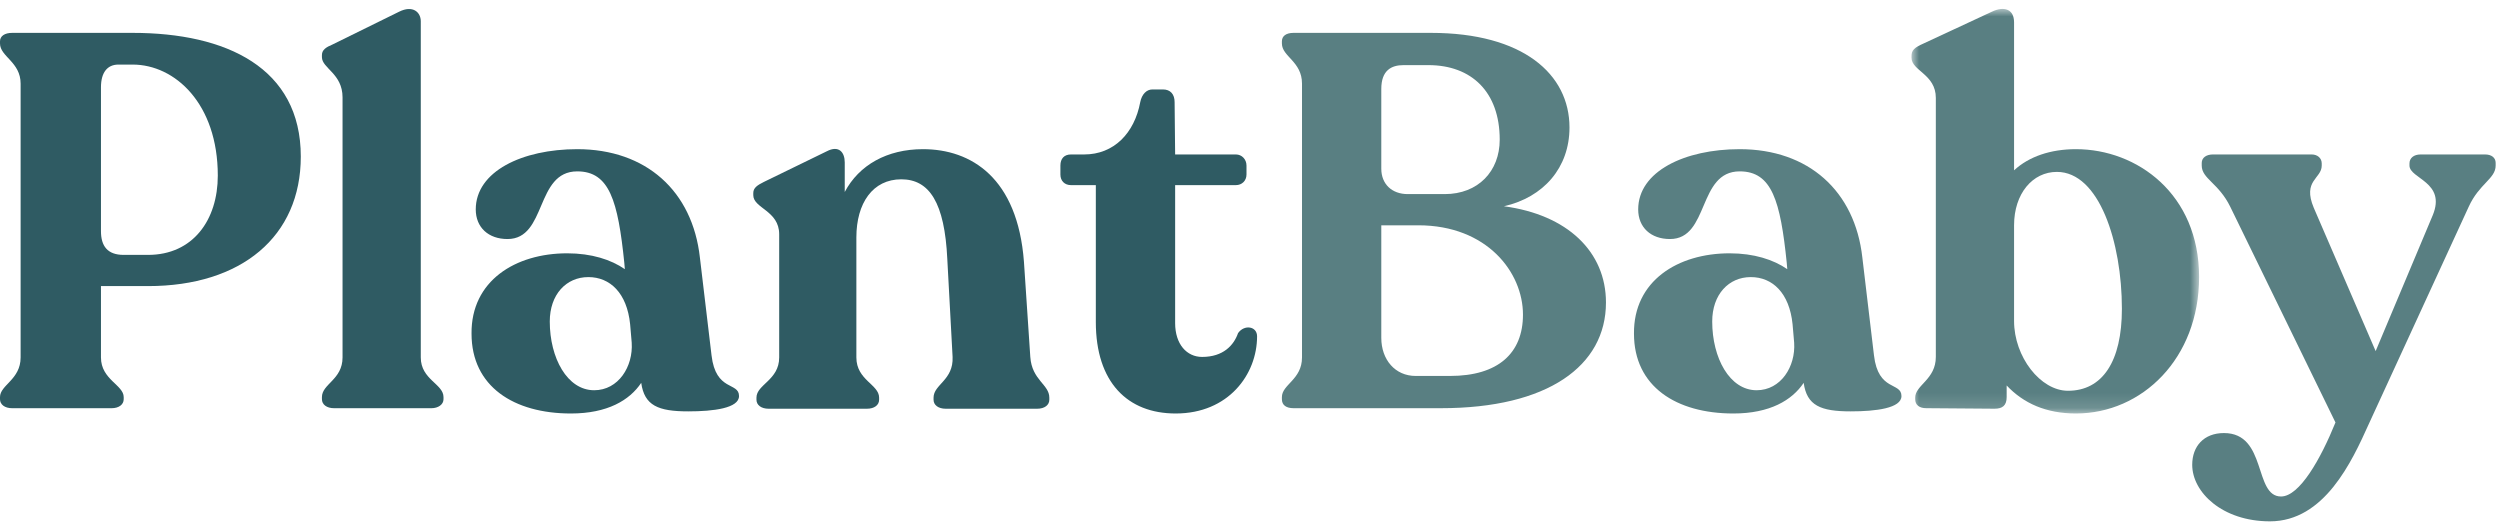 <?xml version="1.0" encoding="UTF-8"?>
<svg width="166px" height="35px" viewBox="0 0 166 35" version="1.1" xmlns="http://www.w3.org/2000/svg" xmlns:xlink="http://www.w3.org/1999/xlink">
    <title>logo</title>
    <defs>
        <polygon id="path-1" points="0 0 19.096 0 19.096 26.863 0 26.863"></polygon>
    </defs>
    <g id="Page-1" stroke="none" stroke-width="1" fill="none" fill-rule="evenodd">
        <g id="PlantBaby-Main-Page" transform="translate(-50, -34)">
            <g id="Group" transform="translate(50, 34.593)">
                <g id="Group-20" transform="translate(0, -0)">
                    <path d="M9.828,16.332 C12.812,16.332 14.462,14.015 14.462,11.067 C14.462,6.293 11.619,3.695 8.81,3.695 L7.862,3.695 C7.126,3.695 6.704,4.222 6.704,5.205 L6.704,14.753 C6.704,15.735 7.126,16.332 8.214,16.332 L9.828,16.332 Z M-2.184261e-15,25.915 L-2.184261e-15,25.775 C-2.184261e-15,24.967 1.369,24.616 1.369,23.142 L1.369,4.959 C1.369,3.52 -2.184261e-15,3.169 -2.184261e-15,2.292 L-2.184261e-15,2.152 C-2.184261e-15,1.8 0.315,1.59 0.807,1.59 L8.81,1.59 C15.024,1.59 19.973,3.906 19.973,9.804 C19.973,15.103 16.041,18.404 9.828,18.404 L6.704,18.404 L6.704,23.142 C6.704,24.616 8.214,24.967 8.214,25.775 L8.214,25.915 C8.214,26.266 7.898,26.512 7.407,26.512 L0.807,26.512 C0.315,26.512 -2.184261e-15,26.266 -2.184261e-15,25.915 L-2.184261e-15,25.915 Z" id="Fill-1" fill="#2F5B63"></path>
                    <path d="M21.376,25.915 L21.376,25.775 C21.376,24.897 22.745,24.616 22.745,23.142 L22.745,5.872 C22.745,4.292 21.376,3.941 21.376,3.204 L21.376,3.064 C21.376,2.713 21.657,2.538 22.078,2.362 L26.5,0.185 C27.413,-0.271 27.94,0.22 27.94,0.817 L27.94,23.142 C27.94,24.616 29.449,24.897 29.449,25.775 L29.449,25.915 C29.449,26.266 29.099,26.512 28.642,26.512 L22.183,26.512 C21.692,26.512 21.376,26.266 21.376,25.915" id="Fill-3" fill="#2F5B63"></path>
                    <path d="M41.945,22.159 L41.84,20.931 C41.629,18.86 40.506,17.806 39.067,17.806 C37.592,17.806 36.505,18.965 36.505,20.755 C36.505,23.177 37.663,25.319 39.453,25.319 C41.068,25.319 42.05,23.739 41.945,22.159 M49.071,25.705 C49.071,26.511 47.386,26.722 45.701,26.722 C43.7,26.722 42.788,26.336 42.577,24.828 C41.805,25.985 40.331,26.863 37.908,26.863 C34.118,26.863 31.31,25.073 31.31,21.562 C31.275,18.052 34.223,16.227 37.663,16.227 C39.278,16.227 40.576,16.648 41.489,17.28 L41.454,16.859 C41.033,12.752 40.472,10.786 38.33,10.786 C35.522,10.786 36.329,15.279 33.696,15.279 C32.433,15.279 31.59,14.507 31.59,13.313 C31.59,10.786 34.679,9.312 38.33,9.312 C42.893,9.312 45.982,12.085 46.473,16.508 L47.246,23.002 C47.527,25.424 49.071,24.757 49.071,25.705" id="Fill-5" fill="#2F5B63"></path>
                    <path d="M69.675,25.81 L69.675,25.95 C69.675,26.302 69.359,26.547 68.868,26.547 L62.796,26.547 C62.304,26.547 61.988,26.302 61.988,25.95 L61.988,25.81 C61.988,24.932 63.322,24.651 63.252,23.107 L62.901,16.613 C62.725,12.857 61.707,11.313 59.847,11.313 C57.951,11.313 56.863,12.892 56.863,15.173 L56.863,23.142 C56.863,24.651 58.373,24.932 58.373,25.81 L58.373,25.95 C58.373,26.302 58.057,26.547 57.565,26.547 L51.037,26.547 C50.545,26.547 50.229,26.302 50.229,25.95 L50.229,25.81 C50.229,24.932 51.738,24.651 51.738,23.142 L51.738,14.963 C51.738,13.384 50.018,13.244 50.018,12.366 L50.018,12.225 C50.018,11.874 50.299,11.699 50.72,11.488 L54.897,9.453 C55.705,9.031 56.091,9.523 56.091,10.19 L56.091,12.155 C57.038,10.365 58.899,9.312 61.286,9.312 C64.48,9.312 67.569,11.207 67.99,16.789 L68.412,23.107 C68.517,24.651 69.675,24.932 69.675,25.81" id="Fill-7" fill="#2F5B63"></path>
                    <path d="M72.763,20.79 L72.763,11.699 L71.113,11.699 C70.692,11.699 70.411,11.418 70.411,10.996 L70.411,10.401 C70.411,9.943 70.657,9.663 71.113,9.663 L71.991,9.663 C73.957,9.663 75.325,8.258 75.712,6.188 C75.817,5.662 76.133,5.346 76.519,5.346 L77.221,5.346 C77.713,5.346 77.994,5.662 77.994,6.188 L78.029,9.663 L82.065,9.663 C82.452,9.663 82.767,9.979 82.767,10.401 L82.767,10.996 C82.767,11.418 82.452,11.699 82.065,11.699 L78.029,11.699 L78.029,20.86 C78.029,22.264 78.801,23.107 79.819,23.107 C81.223,23.107 81.925,22.335 82.206,21.527 C82.627,20.931 83.47,21.071 83.47,21.738 C83.47,24.265 81.574,26.863 78.064,26.863 C74.869,26.863 72.763,24.792 72.763,20.79" id="Fill-9" fill="#2F5B63"></path>
                    <path d="M101.125,20.299 C101.125,17.491 98.738,14.367 94.175,14.367 L91.718,14.367 L91.718,21.843 C91.718,23.283 92.631,24.37 93.999,24.37 L96.281,24.37 C99.475,24.37 101.125,22.861 101.125,20.299 L101.125,20.299 Z M91.718,10.61 C91.718,11.628 92.42,12.295 93.473,12.295 L95.93,12.295 C98.141,12.295 99.581,10.786 99.581,8.681 C99.581,5.521 97.72,3.731 94.842,3.731 L93.192,3.731 C92.385,3.731 91.718,4.082 91.718,5.311 L91.718,10.61 Z M106.636,19.493 C106.636,23.703 102.775,26.511 95.685,26.511 L85.891,26.511 C85.399,26.511 85.118,26.302 85.118,25.915 L85.118,25.775 C85.118,24.932 86.453,24.616 86.453,23.142 L86.453,4.96 C86.453,3.485 85.118,3.169 85.118,2.292 L85.118,2.151 C85.118,1.8 85.399,1.59 85.891,1.59 L95.018,1.59 C101.125,1.59 104.214,4.327 104.214,7.873 C104.214,10.541 102.494,12.506 99.861,13.103 C104.074,13.664 106.636,16.121 106.636,19.493 L106.636,19.493 Z" id="Fill-11" fill="#597F82"></path>
                    <path d="M119.132,22.159 L119.026,20.931 C118.816,18.86 117.692,17.806 116.253,17.806 C114.779,17.806 113.691,18.965 113.691,20.755 C113.691,23.177 114.849,25.319 116.639,25.319 C118.254,25.319 119.237,23.739 119.132,22.159 M126.257,25.705 C126.257,26.511 124.573,26.722 122.887,26.722 C120.886,26.722 119.974,26.336 119.764,24.828 C118.991,25.985 117.517,26.863 115.095,26.863 C111.304,26.863 108.496,25.073 108.496,21.562 C108.461,18.052 111.409,16.227 114.849,16.227 C116.464,16.227 117.762,16.648 118.675,17.28 L118.64,16.859 C118.219,12.752 117.658,10.786 115.516,10.786 C112.708,10.786 113.515,15.279 110.883,15.279 C109.619,15.279 108.776,14.507 108.776,13.313 C108.776,10.786 111.866,9.312 115.516,9.312 C120.08,9.312 123.168,12.085 123.66,16.508 L124.432,23.002 C124.713,25.424 126.257,24.757 126.257,25.705" id="Fill-13" fill="#597F82"></path>
                    <g id="Group-17" transform="translate(126.924, 0)">
                        <mask id="mask-2" fill="white">
                            <use xlink:href="#path-1"></use>
                        </mask>
                        <g id="Clip-16"></g>
                        <path d="M13.97,19.913 C13.97,15.49 12.461,10.821 9.653,10.821 C8.039,10.821 6.81,12.26 6.81,14.367 L6.81,20.72 C6.81,23.106 8.565,25.354 10.39,25.354 C12.672,25.354 13.97,23.422 13.97,19.913 M19.096,17.806 C19.096,23.212 15.305,26.863 10.917,26.863 C8.951,26.863 7.442,26.196 6.318,25.002 L6.318,25.775 C6.318,26.336 6.037,26.547 5.511,26.547 L0.982,26.511 C0.526,26.511 0.245,26.302 0.245,25.915 L0.245,25.81 C0.245,24.967 1.615,24.616 1.615,23.106 L1.615,5.907 C1.615,4.327 0,4.117 0,3.239 L0,3.134 C0,2.747 0.176,2.572 0.807,2.292 L5.335,0.185 C6.143,-0.201 6.81,0.01 6.81,0.888 L6.81,10.716 C7.793,9.804 9.231,9.312 10.917,9.312 C14.989,9.312 19.096,12.295 19.096,17.806" id="Fill-15" fill="#597F82" mask="url(#mask-2)"></path>
                    </g>
                    <path d="M165.711,10.224 L165.711,10.4 C165.711,11.277 164.623,11.594 163.921,13.138 L157.286,27.565 C156.164,30.058 154.338,34.024 150.723,34.024 C147.563,34.024 145.563,32.093 145.563,30.268 C145.563,29.04 146.335,28.162 147.669,28.162 C150.547,28.162 149.634,32.374 151.46,32.374 C152.688,32.374 154.093,29.882 155.075,27.459 L148.09,13.138 C147.318,11.558 146.195,11.277 146.195,10.4 L146.195,10.224 C146.195,9.873 146.511,9.663 146.932,9.663 L153.496,9.663 C153.882,9.663 154.163,9.908 154.163,10.259 L154.163,10.4 C154.163,11.277 152.864,11.383 153.636,13.209 L157.743,22.72 L161.534,13.699 C162.447,11.488 159.989,11.277 159.989,10.4 L159.989,10.259 C159.989,9.908 160.27,9.663 160.727,9.663 L165.009,9.663 C165.43,9.663 165.711,9.873 165.711,10.224" id="Fill-18" fill="#597F82"></path>
                </g>
            </g>
        </g>
    </g>
</svg>